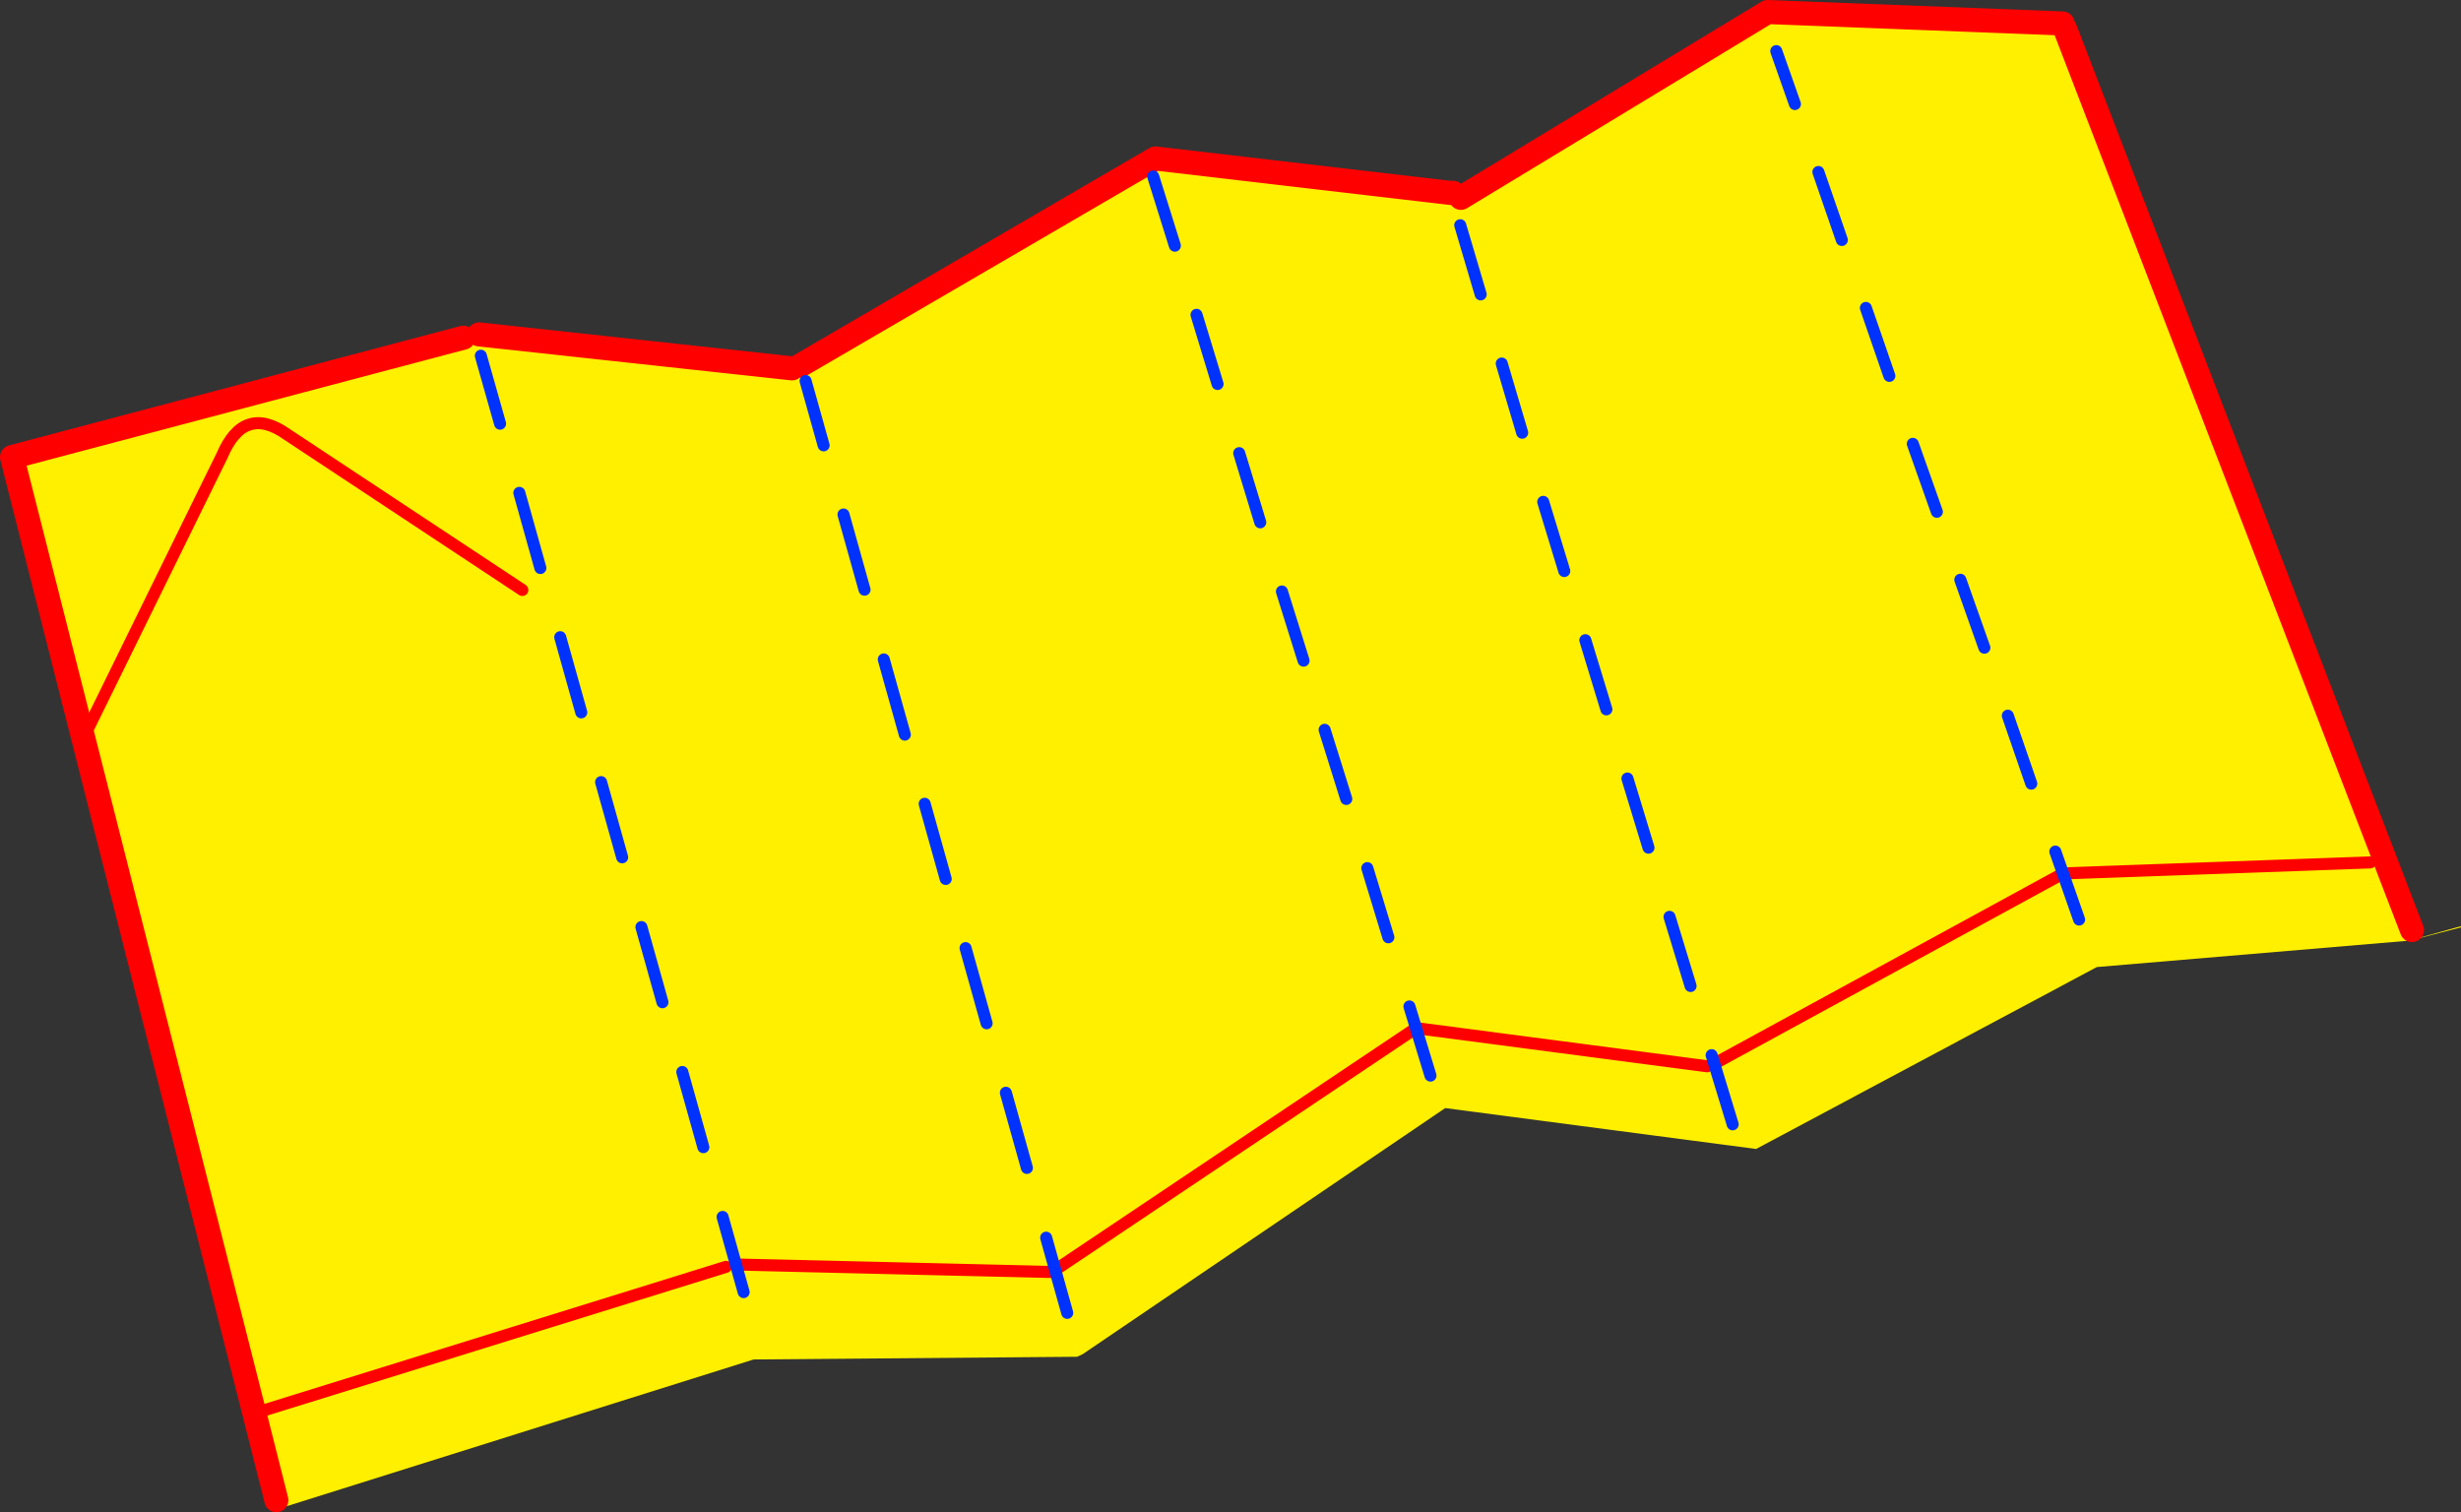 <?xml version="1.0" encoding="UTF-8" standalone="no"?>
<svg xmlns:xlink="http://www.w3.org/1999/xlink" height="251.45px" width="409.2px" xmlns="http://www.w3.org/2000/svg">
  <rect width="100%" height="100%" fill="#333333" stroke="none"/>
  <g transform="matrix(1.0, 0.0, 0.0, 1.0, -150.9, -142.95)">
    <path d="M493.85 146.85 L494.25 147.7 551.95 297.6 552.4 299.1 560.1 296.95 560.1 297.15 551.6 299.35 499.55 303.75 442.9 334.0 391.2 327.2 330.95 368.1 330.0 368.55 276.2 369.0 197.3 393.8 196.85 392.4 193.2 377.95 164.75 265.7 152.9 218.95 227.95 199.1 230.55 198.55 282.6 204.2 283.9 203.75 343.0 169.3 392.25 175.05 392.5 175.0 393.8 175.85 444.8 144.95 493.85 146.85 M237.75 241.05 L198.65 215.2 Q195.05 212.65 192.35 213.55 189.65 214.4 187.8 218.75 L164.75 265.7 187.8 218.75 Q189.65 214.4 192.35 213.55 195.05 212.65 198.65 215.2 L237.75 241.05 M436.35 319.6 L494.0 288.15 436.35 319.6 M494.85 288.15 L545.0 286.35 494.85 288.15 M326.6 353.95 L386.35 313.9 434.75 320.25 386.35 313.9 326.6 353.95 M193.2 377.95 L271.6 353.6 193.2 377.95 M273.0 353.2 L325.6 354.45 273.0 353.2" fill="#fff000" fill-rule="evenodd" stroke="none"/>
    <path d="M493.85 146.85 L444.8 144.95 393.8 175.85 M392.5 175.0 L392.25 175.05 343.0 169.3 283.9 203.75 M282.6 204.2 L230.55 198.55 M227.95 199.1 L152.9 218.95 164.75 265.7 193.2 377.95 196.85 392.4 M551.95 297.6 L494.25 147.7" fill="none" stroke="#ff0000" stroke-linecap="round" stroke-linejoin="round" stroke-width="4.0"/>
    <path d="M434.75 320.25 L386.35 313.9 326.6 353.95 M545.0 286.35 L494.85 288.15 M494.0 288.15 L436.35 319.6 M325.6 354.45 L273.0 353.2" fill="none" stroke="#ff0000" stroke-linecap="round" stroke-linejoin="round" stroke-width="2.0"/>
    <path d="M164.75 265.7 L187.8 218.75 Q189.65 214.4 192.35 213.55 195.05 212.65 198.65 215.2 L237.75 241.05 M271.6 353.6 L193.2 377.95" fill="none" stroke="#ff0000" stroke-linecap="round" stroke-linejoin="round" stroke-width="2.0"/>
    <path d="M346.25 183.8 L342.65 172.3 M397.1 191.9 L393.7 180.4 M449.35 160.25 L446.25 151.45 M457.15 182.85 L453.25 171.55 M472.95 228.05 L468.95 216.75 M411.0 237.9 L407.5 226.4 M418.0 260.9 L414.5 249.4 M425.0 283.9 L421.5 272.4 M480.85 250.65 L476.85 239.35 M404.0 214.9 L400.6 203.4 M360.45 229.8 L356.95 218.3 M374.75 275.8 L371.15 264.3 M367.65 252.8 L364.05 241.3 M388.75 321.8 L385.25 310.3 M328.35 361.25 L324.85 348.75 M439.0 329.9 L435.5 318.4 M381.75 298.8 L378.25 287.3 M432.0 306.9 L428.5 295.4 M496.6 295.85 L492.65 284.55 M465.05 205.45 L461.15 194.15 M488.65 273.25 L484.75 261.95 M353.35 206.8 L349.85 195.3 M287.85 217.0 L284.85 206.3 M294.65 241.0 L291.15 228.5 M247.55 261.4 L244.05 248.9 M254.35 285.5 L250.85 273.0 M301.35 265.1 L297.85 252.6 M308.15 289.1 L304.65 276.6 M234.05 213.4 L230.85 202.1 M240.75 237.4 L237.25 224.9 M314.95 313.1 L311.45 300.6 M321.65 337.15 L318.15 324.65 M261.05 309.6 L257.55 297.1 M267.85 333.7 L264.35 321.2 M274.55 357.8 L271.05 345.3" fill="none" stroke="#0032ff" stroke-linecap="round" stroke-linejoin="round" stroke-width="2.0"/>
  </g>
</svg>
